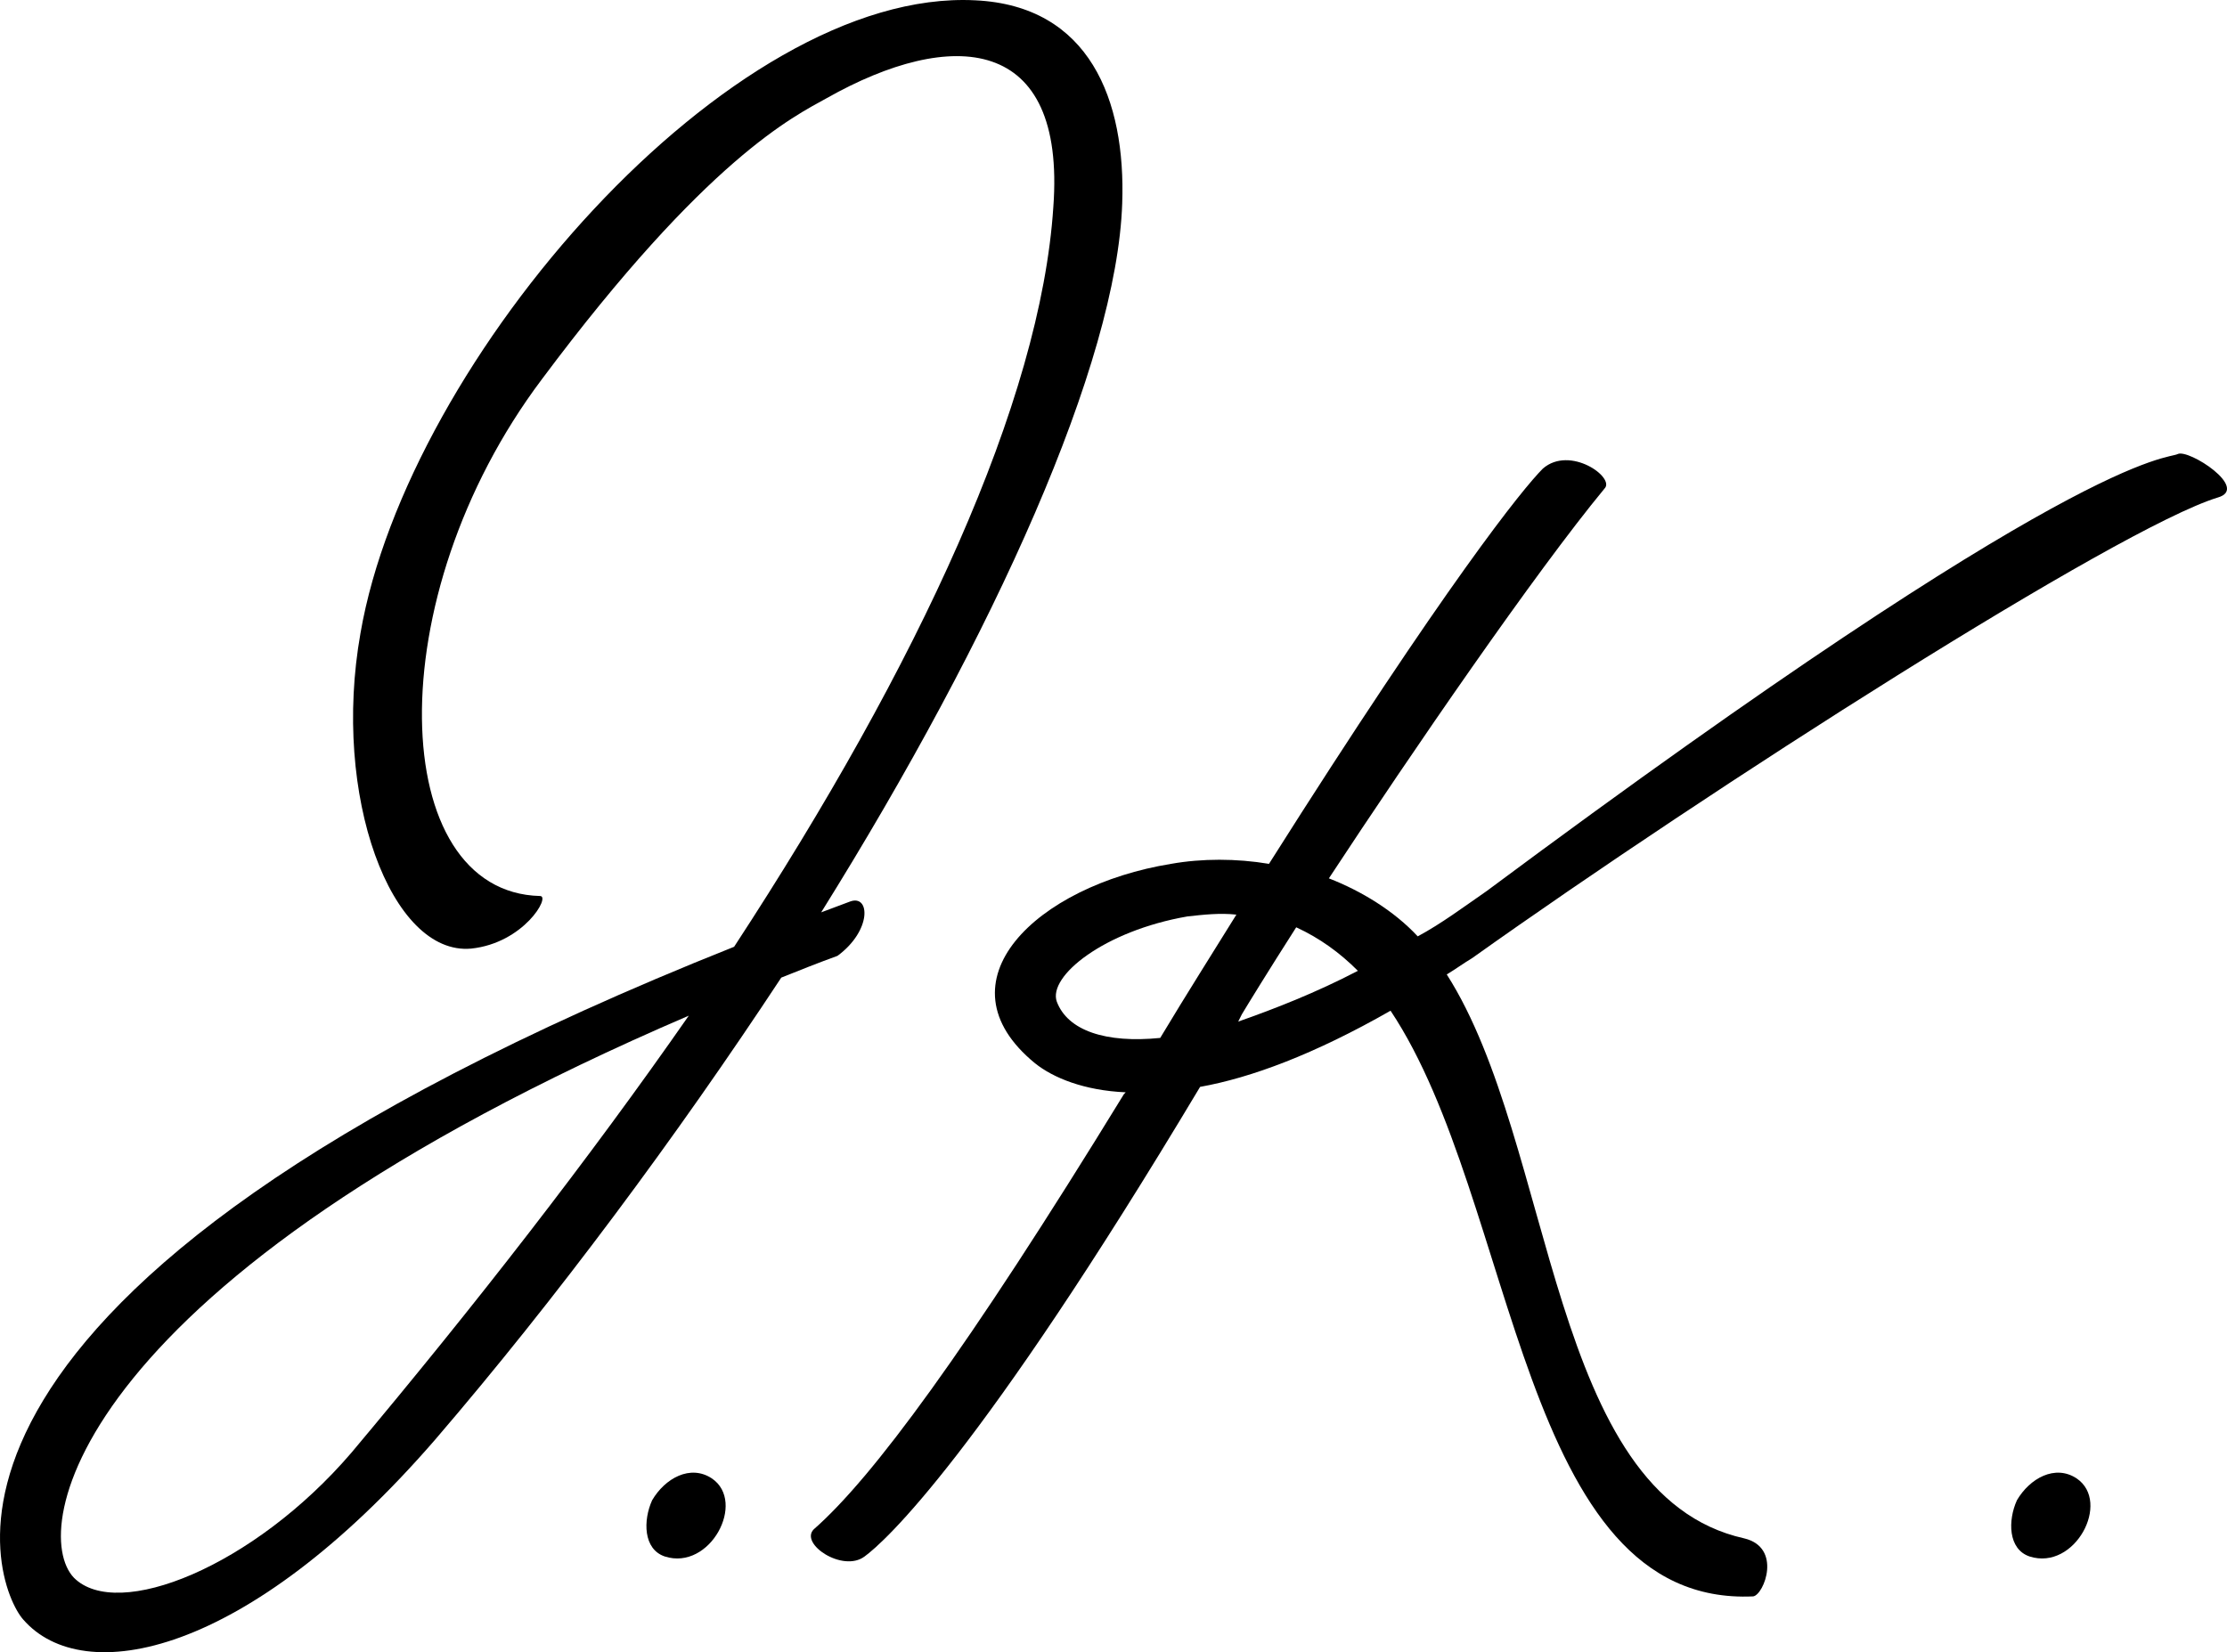 <?xml version="1.0" encoding="utf-8"?>
<!-- Generator: Adobe Illustrator 16.0.0, SVG Export Plug-In . SVG Version: 6.00 Build 0)  -->
<!DOCTYPE svg PUBLIC "-//W3C//DTD SVG 1.1//EN" "http://www.w3.org/Graphics/SVG/1.1/DTD/svg11.dtd">
<svg version="1.1" id="Layer_1" xmlns="http://www.w3.org/2000/svg" xmlns:xlink="http://www.w3.org/1999/xlink" x="0px" y="0px"
	 width="87.883px" height="65.218px" viewBox="0 0 87.883 65.218" enable-background="new 0 0 87.883 65.218" xml:space="preserve">
<g>
	<defs>
		<rect id="SVGID_1_" width="87.883" height="65.218"/>
	</defs>
	<clipPath id="SVGID_2_">
		<use xlink:href="#SVGID_1_"  overflow="visible"/>
	</clipPath>
	<path clip-path="url(#SVGID_2_)" d="M81.955,58.361c-0.859-0.573-1.861,0-2.362,0.858c-0.358,0.787-0.358,1.933,0.501,2.22
		C81.883,62.011,83.314,59.291,81.955,58.361"/>
	<path clip-path="url(#SVGID_2_)" d="M28.097,58.361c-0.859-0.573-1.861,0-2.362,0.858c-0.358,0.787-0.358,1.933,0.501,2.22
		C28.024,62.011,29.457,59.291,28.097,58.361"/>
	<path clip-path="url(#SVGID_2_)" d="M13.869,57.341c-3.865,4.509-9.233,6.656-10.951,4.938
		c-1.789-1.861-0.071-11.738,24.263-22.188C23.244,45.746,18.735,51.543,13.869,57.341 M30.831,38.589
		c0.716-0.286,1.431-0.573,2.219-0.859c1.36-1.002,1.288-2.433,0.501-2.146l-1.145,0.429c6.87-11.021,11.667-21.686,11.879-27.983
		c0.145-4.08-1.287-7.802-5.796-8.017C28.827-0.489,16.087,14.183,14.226,24.99c-1.145,6.441,1.217,12.739,4.366,12.454
		c2.076-0.216,3.149-2.076,2.72-2.076c-6.012-0.144-6.441-11.737,0.072-20.398c6.513-8.73,9.948-10.377,11.236-11.093
		c4.939-2.792,9.449-2.505,8.947,4.294c-0.501,7.658-5.297,18.036-12.597,29.201C-5.17,50.971-0.231,62.637,0.914,63.925
		c2.362,2.72,8.803,1.503,16.247-7.085C21.956,51.257,26.68,44.887,30.831,38.589"/>
	<path clip-path="url(#SVGID_2_)" d="M85.937,17.923c-0.43,0.216-3.794-0.215-27.269,17.249c-0.932,0.645-1.789,1.288-2.721,1.789
		c-0.93-1.002-2.219-1.789-3.506-2.29c3.291-5.01,8.158-12.096,10.879-15.388c0.428-0.43-1.361-1.718-2.434-0.787
		c-0.788,0.787-3.794,4.509-10.809,15.603c-1.287-0.216-2.647-0.216-3.864,0c-5.296,0.858-9.304,4.651-5.367,7.873
		c0.715,0.572,1.933,1.073,3.578,1.145l-0.071,0.072c-6.227,10.163-9.949,15.173-12.239,17.177
		c-0.573,0.572,1.145,1.718,2.004,1.073c0.787-0.572,4.509-3.937,13.241-18.537c2.004-0.357,4.51-1.288,7.516-3.006
		c5.01,7.515,5.08,23.547,14.313,23.118c0.429-0.072,1.146-1.933-0.358-2.29c-7.729-1.719-7.442-15.531-11.737-22.26
		c0.358-0.215,0.644-0.429,1.002-0.644c9.448-6.729,25.479-16.963,29.416-18.179C88.8,19.283,86.365,17.708,85.937,17.923
		 M53.586,38.321c-1.646,0.859-3.293,1.503-4.723,2.004l0.143-0.286c0.214-0.357,1.002-1.646,2.146-3.436
		C52.082,37.033,52.871,37.605,53.586,38.321 M45.785,40.97c-2.147,0.215-3.65-0.286-4.081-1.432
		c-0.357-1.002,1.862-2.792,5.155-3.364c0.644-0.071,1.287-0.143,1.932-0.071C47.861,37.605,46.859,39.181,45.785,40.97"/>
</g>
</svg>
